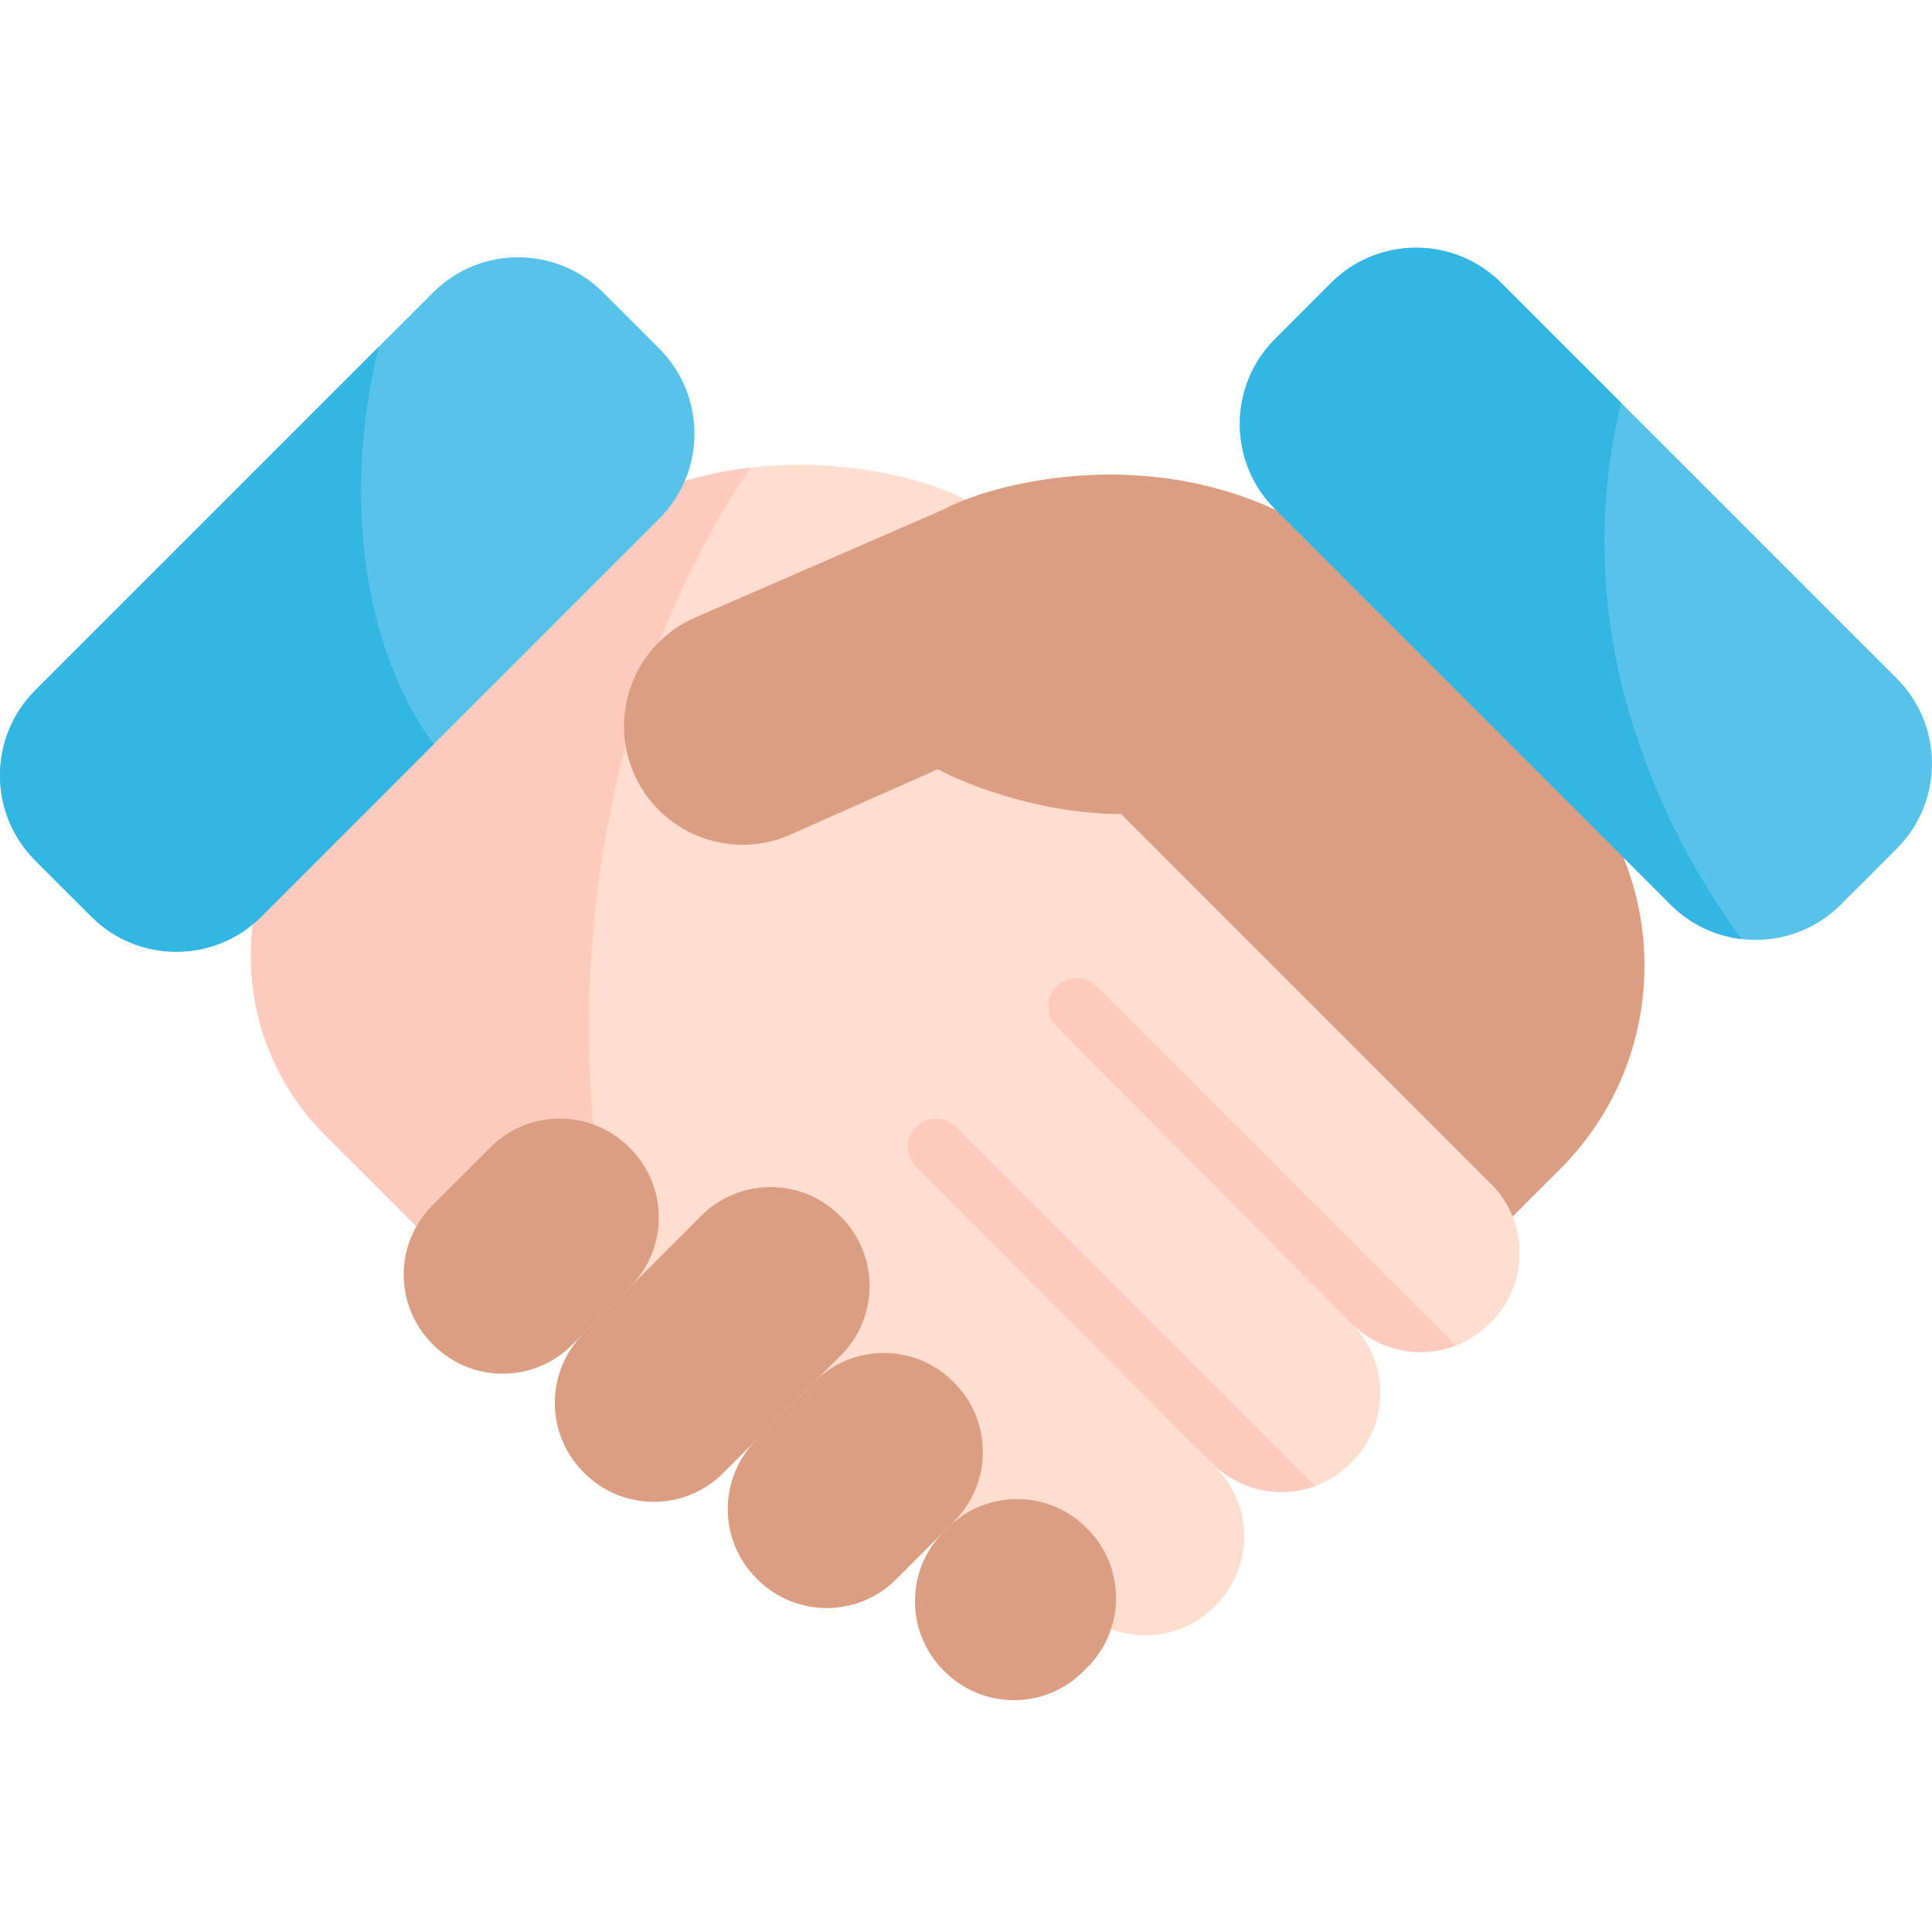 <svg width="78" height="78" viewBox="0 0 78 78" fill="none" xmlns="http://www.w3.org/2000/svg">
<path d="M60.191 47.791L38.982 20.167C36.679 18.918 27.809 16.664 21.191 23.283C21.191 23.283 13.124 31.35 13.124 31.35C9.126 35.348 9.126 41.831 13.124 45.829L18.625 51.33L43.432 64.865C44.979 66.412 47.487 66.412 49.034 64.865L49.07 64.829C50.616 63.282 50.616 60.775 49.07 59.228L48.84 58.998L48.931 59.077C50.478 60.623 52.986 60.623 54.533 59.077L54.569 59.041C56.102 57.508 56.114 55.031 54.608 53.481C56.159 54.974 58.626 54.958 60.155 53.429L60.191 53.393C61.738 51.846 61.738 49.338 60.191 47.791Z" fill="#FFDDCF"/>
<path d="M53.095 59.996L38.596 45.497C38.15 45.051 37.427 45.051 36.981 45.497C36.534 45.944 36.534 46.667 36.981 47.113L48.851 59.007C48.852 59.008 48.932 59.077 48.932 59.077C50.057 60.202 51.692 60.508 53.095 59.996Z" fill="#FFCBBE"/>
<path d="M42.653 39.825C42.207 40.271 42.207 40.994 42.653 41.44L54.609 53.481C55.747 54.577 57.38 54.859 58.772 54.328L44.269 39.825C43.823 39.379 43.099 39.379 42.653 39.825Z" fill="#FFCBBE"/>
<path d="M18.625 51.33L26.083 55.4C21.952 43.696 23.388 29.055 30.304 18.879C27.319 19.225 24.046 20.428 21.191 23.283C21.191 23.283 13.124 31.35 13.124 31.35C9.126 35.349 9.126 41.831 13.124 45.829L18.625 51.33Z" fill="#FFCBBE"/>
<path d="M62.993 30.775C61.48 29.201 56.988 24.861 55.896 23.677C49.249 17.03 40.331 19.332 38.074 20.578C38.073 20.575 27.899 25.005 27.899 25.005C25.516 26.157 24.519 29.024 25.674 31.406C26.827 33.783 29.688 34.778 32.066 33.628L37.855 31.058C37.895 31.088 41.183 32.846 45.267 32.867L60.191 47.791C60.582 48.182 60.874 48.635 61.067 49.119L62.993 47.193C67.527 42.659 67.527 35.309 62.993 30.775Z" fill="#DB9E82"/>
<path d="M17.495 54.299L17.459 54.263C15.912 52.716 15.912 50.209 17.459 48.662L19.801 46.32C21.347 44.773 23.855 44.773 25.402 46.32L25.438 46.356C26.985 47.902 26.985 50.41 25.438 51.957L23.096 54.299C21.549 55.846 19.041 55.846 17.495 54.299Z" fill="#DB9E82"/>
<path d="M23.594 59.474L23.558 59.438C22.012 57.891 22.012 55.383 23.558 53.837L28.31 49.085C29.857 47.538 32.365 47.538 33.911 49.085L33.947 49.121C35.494 50.668 35.494 53.175 33.947 54.722L29.196 59.474C27.649 61.02 25.141 61.02 23.594 59.474Z" fill="#DB9E82"/>
<path d="M30.577 63.762L30.541 63.727C28.994 62.18 28.994 59.672 30.541 58.125L32.883 55.783C34.429 54.236 36.937 54.236 38.484 55.783L38.52 55.819C40.067 57.366 40.067 59.874 38.52 61.42L36.178 63.762C34.631 65.309 32.124 65.309 30.577 63.762Z" fill="#DB9E82"/>
<path d="M38.134 67.48L38.098 67.445C36.552 65.898 36.552 63.39 38.098 61.843L38.261 61.681C39.808 60.134 42.316 60.134 43.862 61.681L43.898 61.717C45.445 63.263 45.445 65.771 43.898 67.318L43.736 67.48C42.189 69.027 39.681 69.027 38.134 67.48Z" fill="#DB9E82"/>
<path d="M26.614 20.942L10.555 37.002C8.657 38.899 5.58 38.899 3.682 37.002L1.423 34.743C-0.474 32.845 -0.474 29.768 1.423 27.87L17.483 11.81C19.381 9.913 22.457 9.913 24.355 11.81L26.614 14.07C28.512 15.967 28.512 19.044 26.614 20.942Z" fill="#59C2E8"/>
<path d="M67.445 36.523L51.478 20.555C49.58 18.657 49.58 15.58 51.478 13.683L53.737 11.423C55.635 9.526 58.712 9.526 60.609 11.423L76.577 27.391C78.475 29.289 78.475 32.365 76.577 34.263L74.317 36.523C72.42 38.42 69.343 38.42 67.445 36.523Z" fill="#59C2E8"/>
<path d="M65.452 16.266L60.609 11.423C58.712 9.526 55.635 9.526 53.737 11.423L51.478 13.683C49.58 15.58 49.58 18.657 51.478 20.555L67.446 36.522C68.248 37.325 69.264 37.789 70.31 37.912C66.164 32.214 63.436 24.461 65.452 16.266Z" fill="#34B6E2"/>
<path d="M17.515 30.041C15.062 26.758 13.627 20.873 15.29 14.003L1.423 27.87C-0.474 29.768 -0.474 32.845 1.423 34.742L3.683 37.002C5.58 38.9 8.657 38.9 10.555 37.002L17.515 30.041Z" fill="#34B6E2"/>
</svg>
